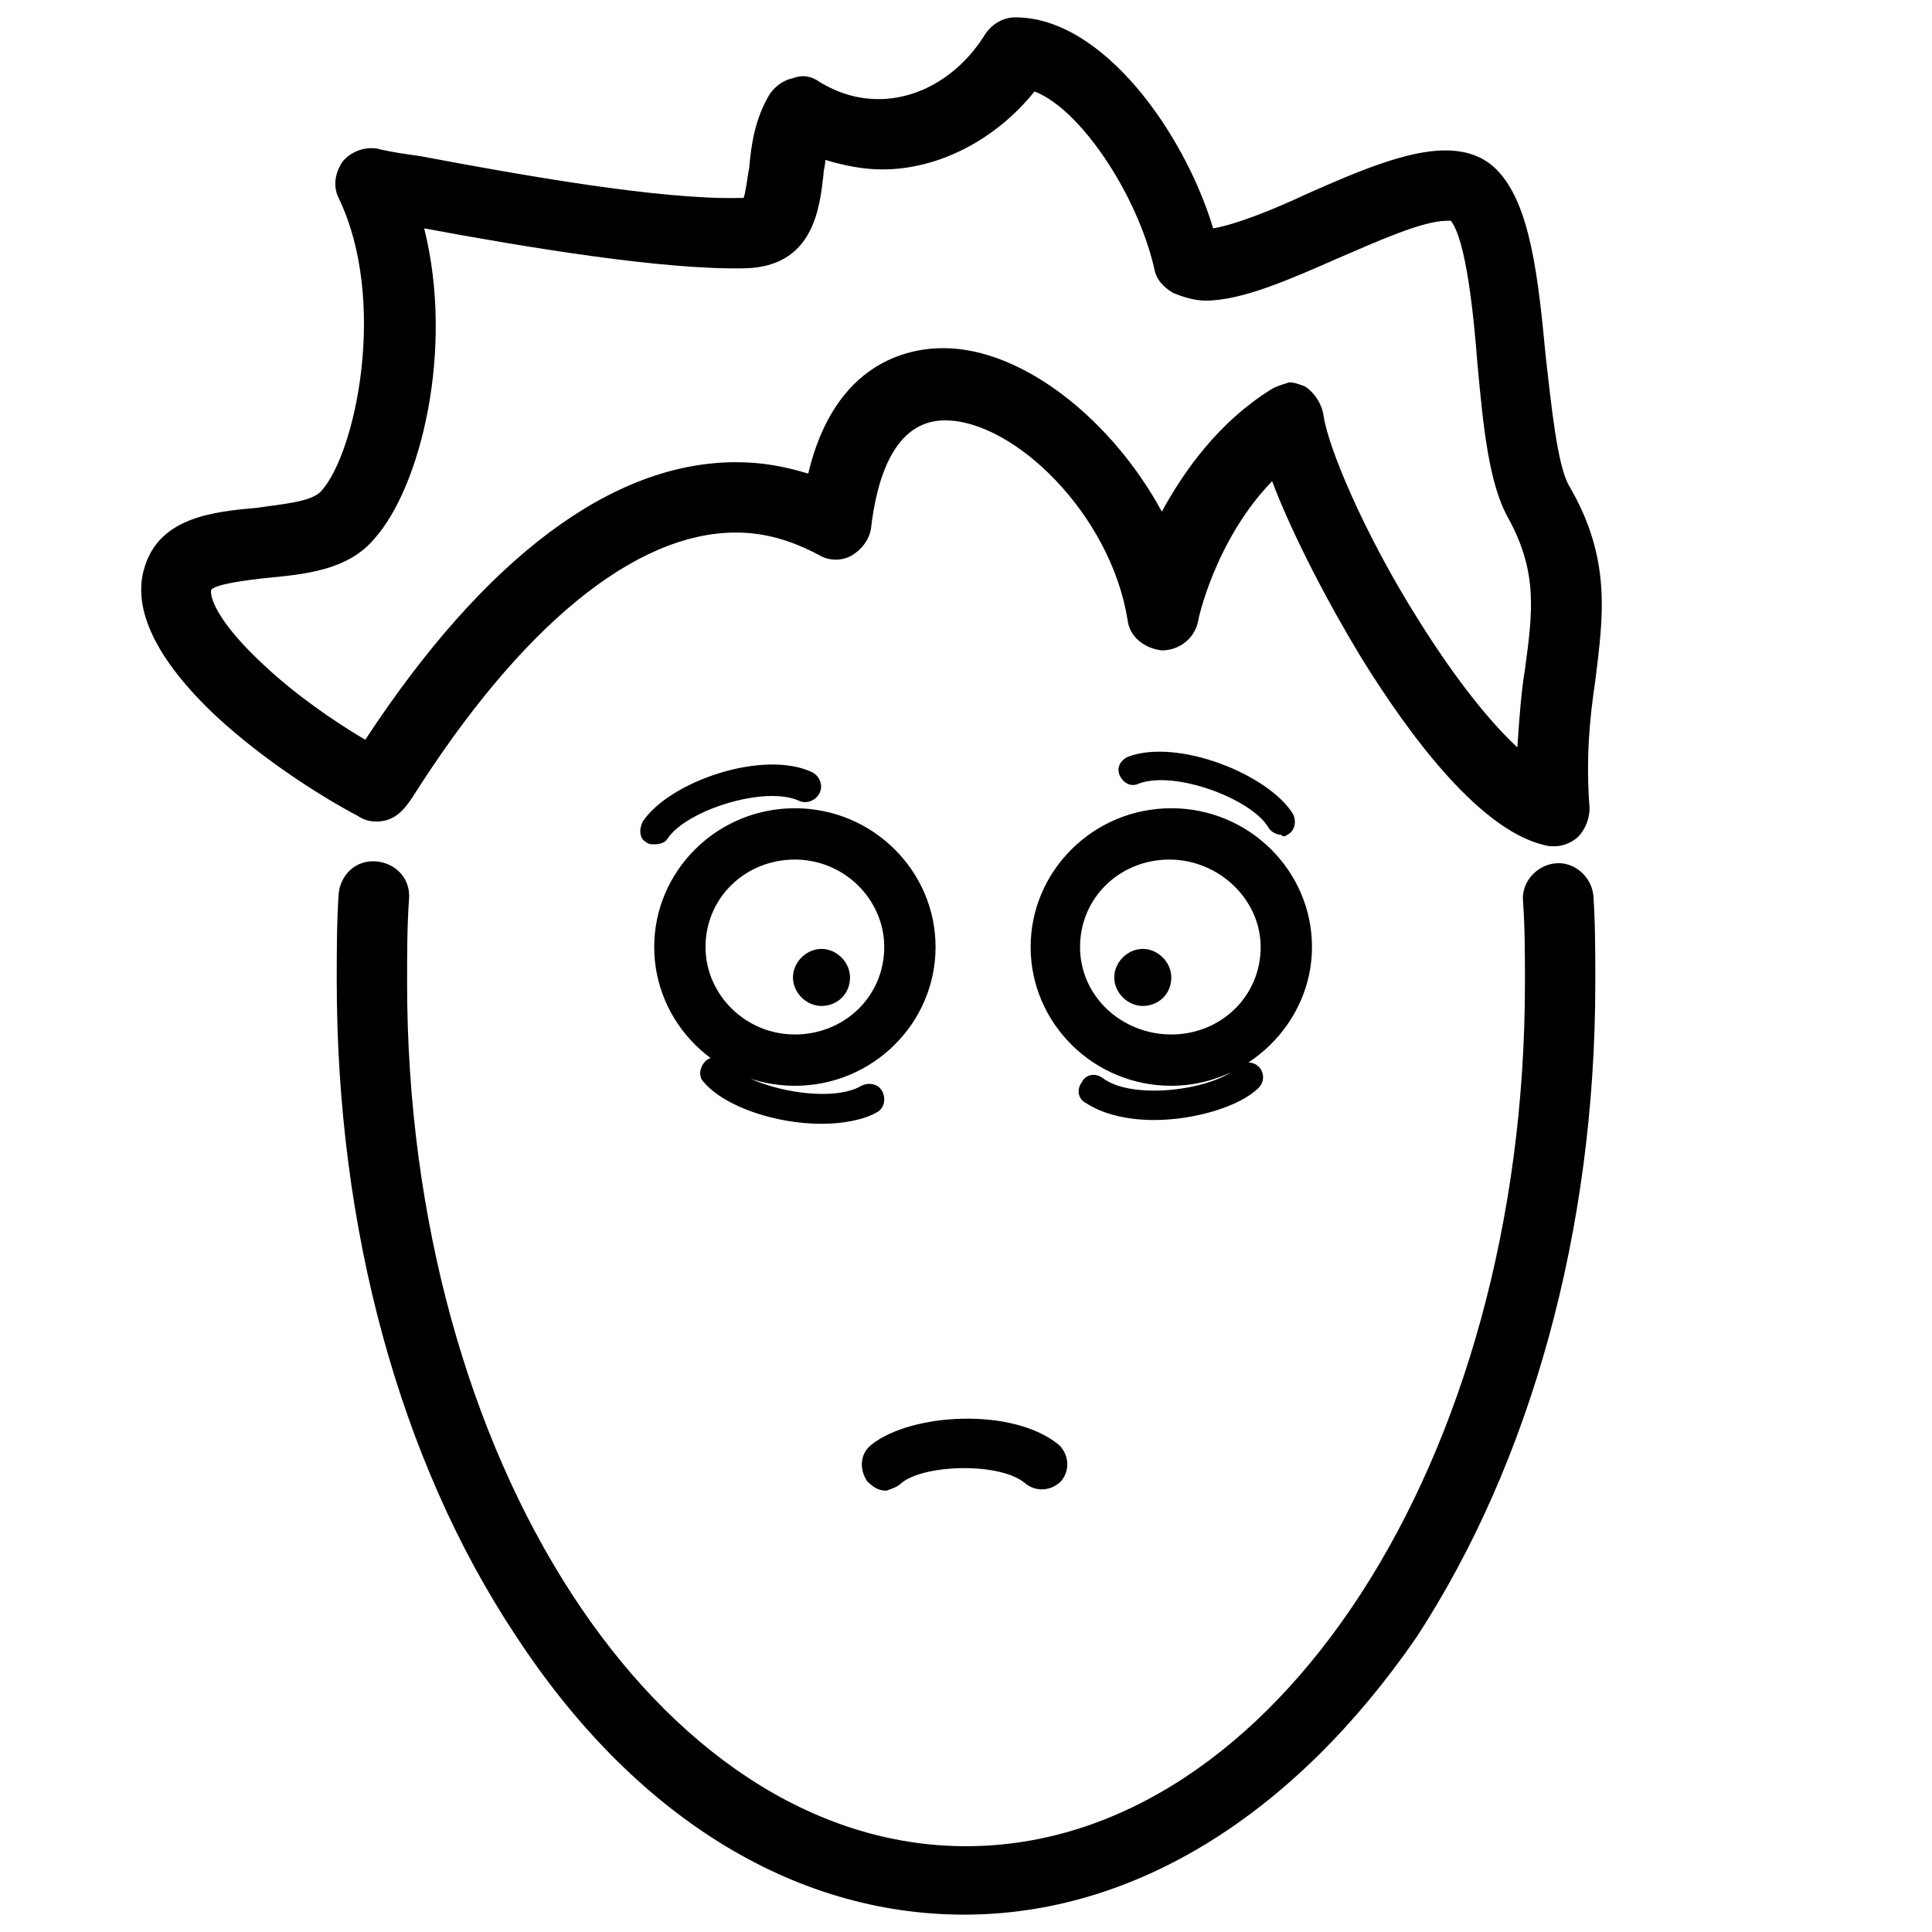 <?xml version="1.0" encoding="UTF-8"?>
<!-- Uploaded to: ICON Repo, www.iconrepo.com, Generator: ICON Repo Mixer Tools -->
<svg width="800px" height="800px" version="1.1" viewBox="144 144 512 512" xmlns="http://www.w3.org/2000/svg">
 <defs>
  <clipPath id="a">
   <path d="m181 148.09h388v503.81h-388z"/>
  </clipPath>
 </defs>
 <g clip-path="url(#a)">
  <path d="m399.5 651.4c-45.344 0-87.664-26.199-118.9-74.059-30.73-46.352-47.359-107.82-47.359-173.31 0-7.559 0-15.617 0.504-23.176 0.504-5.039 4.535-9.07 10.078-8.566 5.039 0.504 9.07 4.535 8.566 10.078-0.504 7.055-0.504 14.609-0.504 22.168 0 125.95 66.504 228.73 148.12 228.73 81.617 0 148.12-102.27 148.12-228.73 0-7.055 0-14.609-0.504-21.664-0.504-5.039 3.527-9.574 8.566-10.078 5.039-0.504 9.574 3.527 10.078 8.566 0.504 7.559 0.504 15.113 0.504 23.176 0 65.496-17.129 126.96-47.359 173.31-32.254 46.855-74.574 73.555-119.91 73.555zm162.73-285.66c2.016-2.016 3.023-5.039 3.023-7.559-1.008-13.098 0-23.68 1.512-33.754 2.016-16.625 4.535-32.242-7.055-51.891-3.023-5.543-4.535-20.656-6.047-33.754-2.016-21.16-4.031-40.809-13.098-49.879-3.527-3.527-8.062-5.039-13.602-5.039-10.078 0-23.176 5.543-36.777 11.586-8.566 4.031-18.641 8.062-24.688 9.07-7.559-25.191-29.223-55.922-52.395-55.922-3.023 0-6.047 1.512-8.062 4.535-6.551 10.578-17.129 17.129-28.215 17.129-5.543 0-10.578-1.512-15.617-4.535-2.016-1.512-4.535-2.016-7.055-1.008-2.519 0.504-4.535 2.016-6.047 4.031-4.031 6.551-5.039 13.602-5.543 19.648-0.504 2.519-1.008 7.055-1.512 8.062h-1.008c-21.16 0.504-57.938-6.047-84.641-11.082-3.523-0.508-7.555-1.012-11.586-2.019-3.527-0.504-7.055 1.008-9.07 3.527-2.012 3.023-2.516 6.551-1.004 9.574 13.098 27.207 4.535 67.512-4.535 77.586-2.519 3.023-10.578 3.527-17.129 4.535-11.586 1.008-25.695 2.519-29.727 15.617-3.527 11.082 3.023 24.688 19.145 39.801 12.594 11.586 27.711 21.16 37.281 26.199 1.512 1.008 3.023 1.512 5.039 1.512 5.039 0 7.559-3.527 9.574-6.551 28.719-45.344 58.945-70.031 85.648-70.031 7.559 0 14.609 2.016 22.168 6.047 2.519 1.512 6.047 1.512 8.566 0 2.519-1.512 4.535-4.031 5.039-7.055 1.512-13.098 6.047-28.719 19.648-28.719 18.137 0 43.832 24.688 48.367 52.898 0.504 4.535 4.535 7.559 9.07 8.062 4.535 0 8.566-3.023 9.574-7.559 0-0.504 4.535-21.664 19.648-37.281 5.543 14.609 15.113 32.746 23.68 46.855 13.098 21.16 32.242 46.855 49.879 49.879h1.512c2.004 0 4.523-1.008 6.035-2.519zm-81.617-118.39c-13.602 8.566-22.672 21.16-28.719 32.242-13.098-24.184-36.777-43.328-57.938-43.328-9.07 0-28.719 3.527-35.77 33.25-6.551-2.016-12.594-3.023-19.145-3.023-32.746 0-66.504 25.191-98.242 73.555-8.566-5.039-18.641-12.09-26.703-19.648-13.098-12.09-14.609-18.641-14.105-20.152 1.512-1.512 9.574-2.519 14.105-3.023 10.578-1.008 22.168-2.016 29.223-10.578 12.09-13.602 21.16-49.879 13.098-82.121 27.207 5.039 63.48 11.082 85.145 10.578 18.137-0.504 19.648-16.121 20.656-24.688 0-1.512 0.504-2.519 0.504-4.031 5.039 1.512 10.078 2.519 15.113 2.519 15.113 0 30.23-8.062 40.305-20.656 12.09 4.535 27.207 27.207 31.738 46.855 0.504 3.023 2.519 5.039 5.039 6.551 2.519 1.008 5.543 2.016 8.566 2.016 9.574 0 22.168-5.543 34.762-11.082 10.578-4.535 22.672-10.078 29.223-10.078h1.008c4.031 5.039 6.047 24.688 7.055 37.785 1.512 16.625 3.023 31.738 8.062 40.809 8.062 14.609 6.551 25.191 4.535 40.305-1.008 6.047-1.512 13.098-2.016 20.656-7.055-6.551-16.121-17.633-26.199-33.754-14.609-23.176-24.184-46.352-25.191-54.41-0.504-3.023-2.519-6.047-5.039-7.559-1.512-0.504-2.519-1.008-4.031-1.008-1.516 0.508-3.527 1.012-5.039 2.019zm-3.023 184.9c1.512-1.512 1.512-4.031 0-5.543-1.512-1.512-4.031-1.512-5.543 0-6.047 6.047-27.711 9.07-35.77 3.023-2.016-1.512-4.535-1.008-5.543 1.008-1.512 2.016-1.008 4.535 1.008 5.543 4.535 3.023 11.082 4.535 18.137 4.535 10.582 0 22.672-3.527 27.711-8.566zm-94.719 104.79c6.047-5.039 26.199-5.543 32.746 0 3.023 2.519 7.055 2.016 9.574-0.504 2.519-3.023 2.016-7.055-0.504-9.574-12.09-10.078-39.297-8.566-49.879 0-3.023 2.519-3.023 6.551-1.008 9.574 1.512 1.512 3.023 2.519 5.039 2.519 1.516-0.504 3.027-1.008 4.031-2.016zm108.82-142.07c0-20.152-16.625-36.777-37.281-36.777s-37.281 16.625-37.281 36.777c0 20.152 16.625 36.777 37.281 36.777 20.152 0 37.281-16.625 37.281-36.777zm-13.602 0c0 13.098-10.578 23.176-23.68 23.176-13.098 0-24.184-10.078-24.184-23.176 0-13.098 10.578-23.176 23.68-23.176 13.098 0 24.184 10.578 24.184 23.176zm-101.77 43.832c2.016-1.008 2.519-3.527 1.512-5.543-1.008-2.016-3.527-2.519-5.543-1.512-8.566 5.039-29.727 0.504-35.77-6.047-1.512-1.512-4.031-2.016-5.543-0.504-1.512 1.512-2.016 4.031-0.504 5.543 5.543 6.551 19.145 11.082 31.234 11.082 5.543 0.004 11.086-1.004 14.613-3.019zm108.82-73.559c2.016-1.008 2.519-3.527 1.512-5.543-6.551-10.578-30.73-20.152-43.832-15.113-2.016 1.008-3.023 3.023-2.016 5.039 1.008 2.016 3.023 3.023 5.039 2.016 9.574-3.527 29.727 4.031 34.258 11.586 0.504 1.008 2.016 2.016 3.527 2.016 0.004 0.504 1.008 0.504 1.512 0zm-164.24 1.008c5.039-7.559 25.695-14.105 34.762-10.078 2.016 1.008 4.535 0 5.543-2.016 1.008-2.016 0-4.535-2.016-5.543-13.098-6.047-37.785 2.519-44.84 13.098-1.008 2.016-1.008 4.535 1.008 5.543 0.504 0.504 1.512 0.504 2.016 0.504 1.512 0.004 3.023-0.5 3.527-1.508zm71.035 28.719c0-20.152-16.625-36.777-37.281-36.777s-37.281 16.625-37.281 36.777c0 20.152 16.625 36.777 37.281 36.777s37.281-16.625 37.281-36.777zm-13.602 0c0 13.098-10.578 23.176-23.68 23.176-13.098 0-23.68-10.578-23.68-23.176 0-13.098 10.578-23.176 23.68-23.176 13.098 0 23.68 10.578 23.68 23.176zm-9.07 8.059c0-4.031-3.527-7.559-7.559-7.559s-7.559 3.527-7.559 7.559 3.527 7.559 7.559 7.559 7.559-3.023 7.559-7.559zm85.145 0c0-4.031-3.527-7.559-7.559-7.559s-7.559 3.527-7.559 7.559 3.527 7.559 7.559 7.559 7.559-3.023 7.559-7.559z"/>
 </g>
</svg>